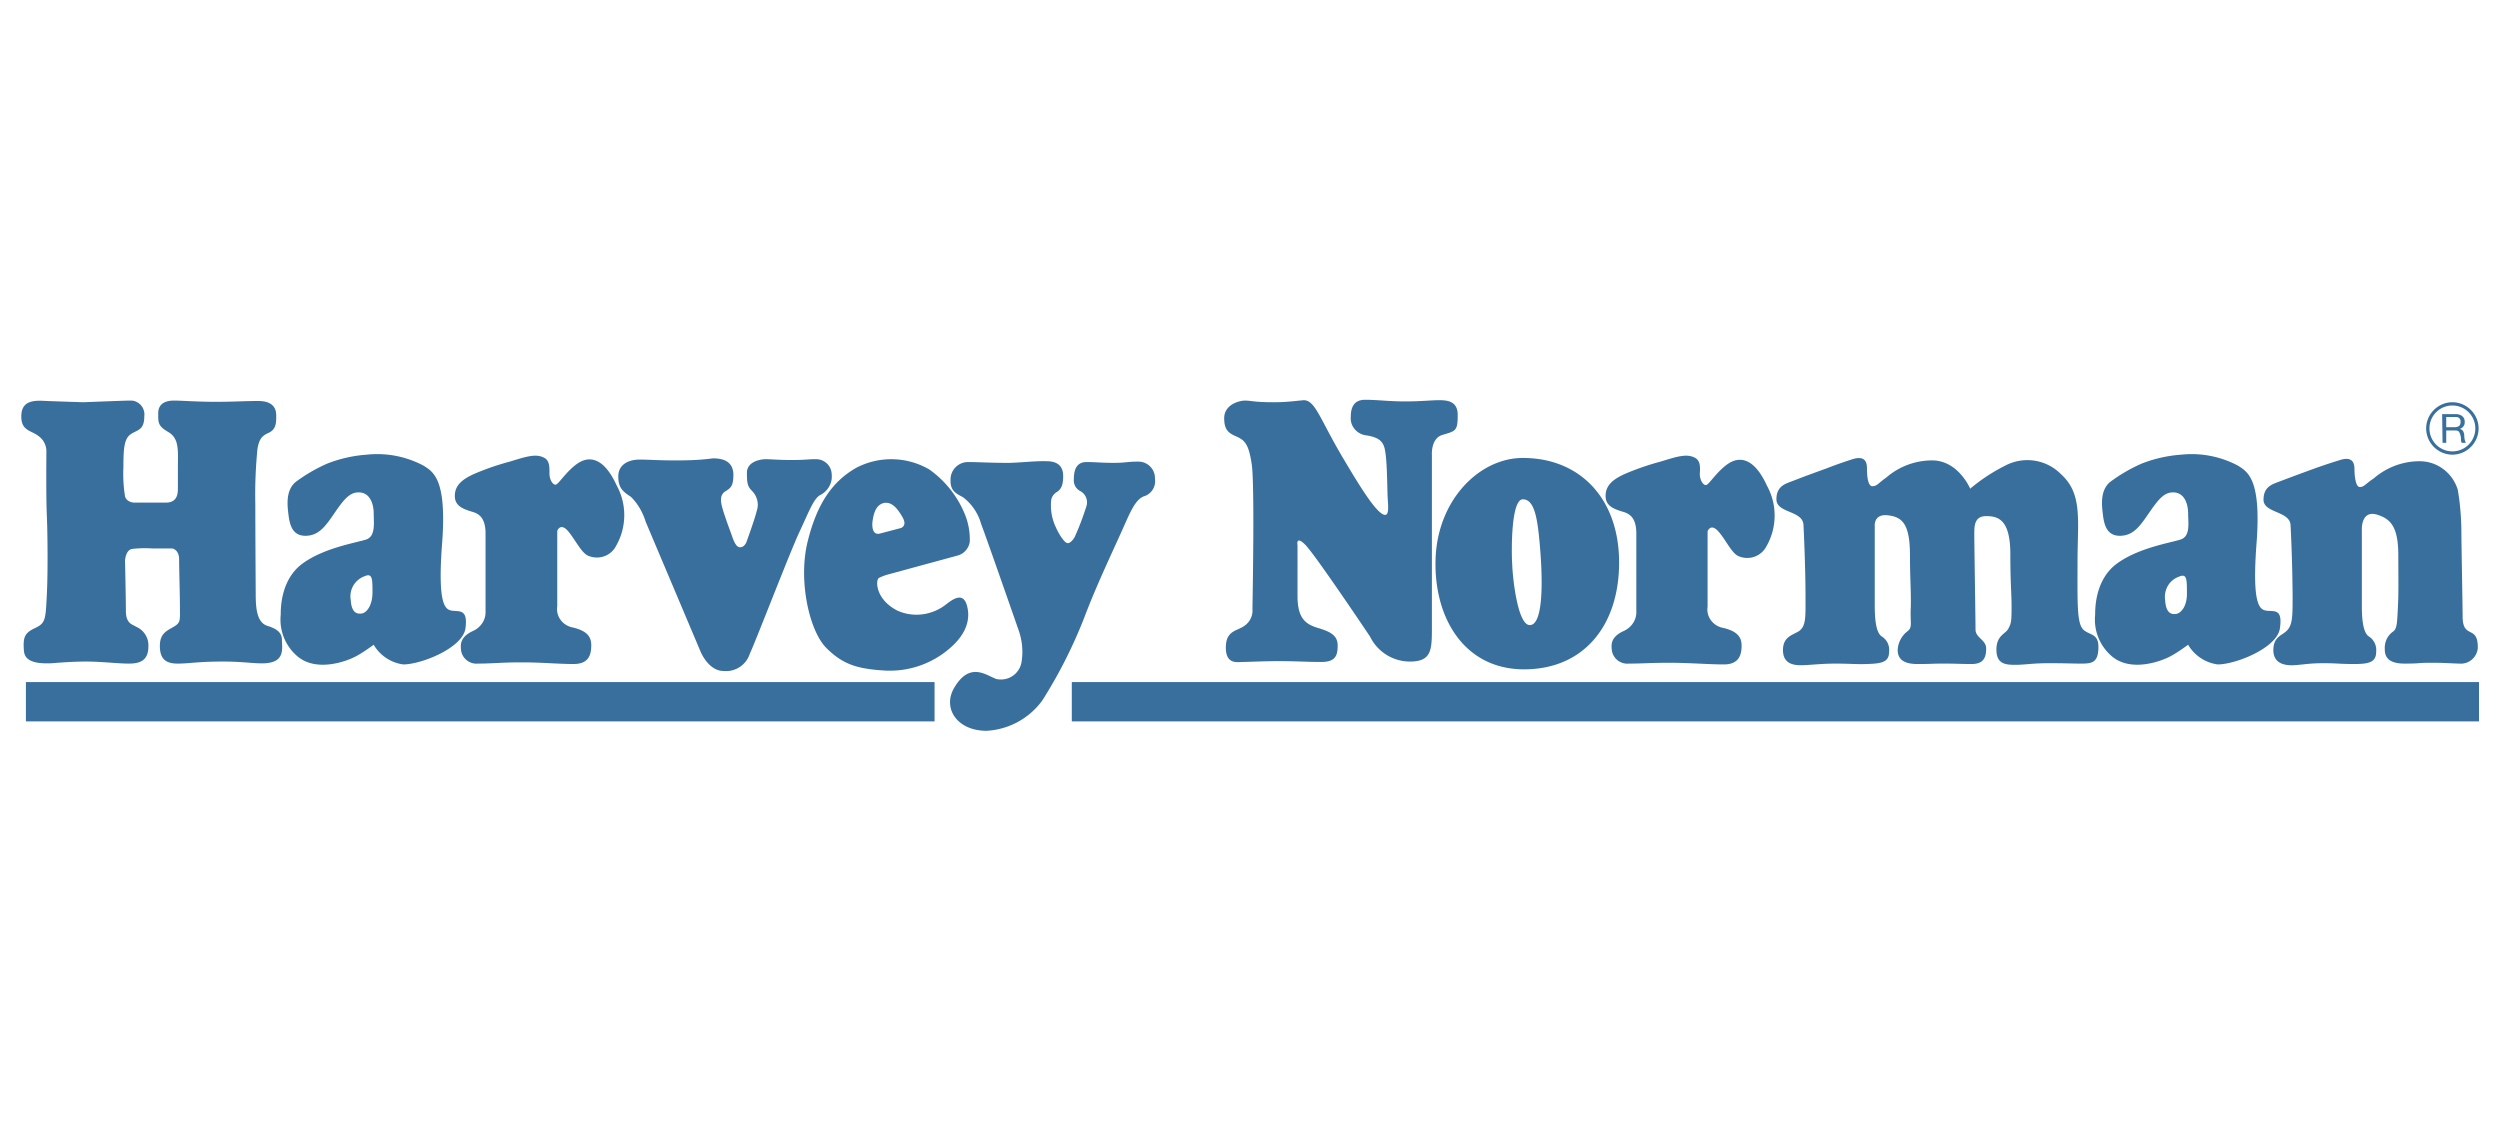 <svg width="132" height="60" viewBox="0 0 132 60" xmlns="http://www.w3.org/2000/svg"><g fill="#396F9D"><path d="M4.396 21.238s-1.384-.043-1.903-.065c-.52-.022-1.298-.108-1.363.692-.065.887.497.844.887 1.147a.99.99 0 01.432.778c0 .303-.021 2.423.022 3.375.043.973.065 3.05 0 4.283-.065 1.254-.065 1.449-.606 1.708-.584.26-.649.52-.605 1.168.021.455.346.758 1.514.693 0 0 .951-.087 1.773-.087s1.666.108 2.25.108c.584 0 1.038-.151 1.038-.908a1.065 1.065 0 00-.649-1.038c-.194-.13-.54-.152-.54-.844s-.044-2.639-.044-2.639.022-.584.39-.627a5.786 5.786 0 011.06-.022H9.09s.368.043.368.584c0 .54.043 1.925.043 2.553 0 .648.043.778-.325.995-.367.216-.735.346-.735 1.016 0 .65.281.93.93.93s1.038-.108 2.423-.108c1.384 0 2.098.216 2.66 0 .563-.216.433-.822.433-1.125 0-.303-.13-.562-.757-.757-.584-.173-.628-.973-.628-1.709 0 0-.021-3.352-.021-4.758-.022-.952.021-1.904.108-2.834.087-.627.303-.757.584-.887.433-.194.411-.584.411-.93 0-.346-.151-.757-.952-.757-.8 0-1.233.043-2.25.043-1.016 0-1.751-.065-2.206-.065-.454 0-.822.173-.822.671 0 .497-.021.67.541.995.584.346.498.995.498 1.882v1.038c0 .238.021.8-.628.8H7.057s-.368-.021-.455-.324a7.42 7.42 0 01-.086-1.536c0-1.016.043-1.514.39-1.752.345-.238.713-.195.713-.952a.735.735 0 00-.649-.822h-.151c-.217 0-2.423.087-2.423.087"/><path d="M23.907 32.248c-.368-.043-.822-.173-.563-3.57.26-3.395-.475-3.763-.973-4.087a5.199 5.199 0 00-3.007-.584 7.038 7.038 0 00-2.098.476 8.594 8.594 0 00-1.665.973c-.52.454-.433 1.211-.368 1.73.065.541.216 1.125.93 1.104.714-.022 1.06-.563 1.536-1.255s.779-1.038 1.233-1.038c.627 0 .8.649.8 1.124 0 .476.108 1.19-.39 1.363-.518.173-2.227.433-3.374 1.276-1.146.844-1.146 2.358-1.146 2.704-.087.844.26 1.687.93 2.228 1.017.8 2.574.216 3.05-.043.324-.173.627-.39.93-.606.325.563.909.952 1.558 1.039.951 0 3.136-.866 3.287-1.904.13-.995-.28-.887-.67-.93m-4.867.151c-.108 0-.476.044-.52-.713a1.127 1.127 0 01.715-1.255c.432-.195.432.13.432.844 0 .713-.324 1.124-.627 1.124m100.669-.151c-.368-.043-.822-.173-.563-3.57.26-3.395-.475-3.763-.973-4.087a5.199 5.199 0 00-3.007-.584 7.038 7.038 0 00-2.098.476 8.594 8.594 0 00-1.665.973c-.52.454-.433 1.211-.368 1.73.065.541.216 1.125.93 1.104.714-.022 1.06-.563 1.536-1.255s.779-1.038 1.233-1.038c.627 0 .8.649.8 1.124 0 .476.13 1.19-.39 1.363-.518.173-2.227.433-3.374 1.276-1.146.844-1.146 2.358-1.146 2.704-.087.844.26 1.687.93 2.228 1.017.8 2.574.216 3.05-.043.324-.173.627-.39.93-.606.325.563.909.952 1.558 1.039.951 0 3.136-.866 3.287-1.904.152-1.038-.28-.887-.67-.93m-4.867.173c-.108 0-.476.043-.52-.714-.086-.54.195-1.06.715-1.254.432-.195.432.13.432.843.022.714-.324 1.125-.627 1.125"/><path d="M28.709 24.158c-.433-.216-.952-.043-1.796.216a13.79 13.79 0 00-1.881.65c-.67.302-1.017.627-1.017 1.167 0 .541.476.693.887.822.41.108.735.346.735 1.168v4.153c0 .433-.28.822-.692.995-.735.347-.606.822-.606.974a.827.827 0 00.909.735c.757 0 1.211-.065 2.293-.065 1.081 0 1.925.087 2.747.087.822 0 .93-.52.93-.995 0-.476-.26-.757-.952-.93-.54-.087-.93-.584-.843-1.125v-3.98s.151-.433.54-.022c.368.411.693 1.125 1.06 1.32.563.26 1.233.043 1.514-.52a3.262 3.262 0 00.022-3.179c-.67-1.47-1.428-1.557-2.012-1.19-.584.368-1.038 1.103-1.19 1.147-.15.043-.345-.238-.345-.584 0-.325.021-.693-.303-.844m60.761 0c-.433-.216-.953-.043-1.796.216a13.79 13.79 0 00-1.882.65c-.67.302-1.017.627-1.017 1.167 0 .541.476.693.887.822.411.108.736.346.736 1.168v4.153c0 .433-.282.822-.693.995-.735.347-.605.8-.605.974a.827.827 0 00.908.735c.757 0 1.06-.043 2.142-.043 1.06 0 2.076.087 2.877.087.8 0 .93-.52.93-.995 0-.476-.26-.758-.952-.93-.54-.087-.93-.585-.844-1.125v-3.98s.152-.433.541-.022c.39.41.692 1.125 1.06 1.32a1.146 1.146 0 001.514-.52 3.262 3.262 0 00.022-3.18c-.67-1.47-1.428-1.557-2.012-1.19-.584.369-1.038 1.104-1.19 1.147-.15.044-.346-.238-.346-.584.022-.346.044-.714-.28-.865m-53.731.152c-1.082 0-1.45-.044-1.969-.044-.519 0-1.124.217-1.124.887 0 .562.194.779.67 1.082.368.367.627.822.779 1.32l2.898 6.856s.411 1.017 1.212 1.017a1.318 1.318 0 001.384-.909c.281-.584 2.12-5.364 2.617-6.424.498-1.06.736-1.73 1.082-1.947.41-.195.67-.627.627-1.081a.822.822 0 00-.822-.822h-.065c-.367 0-.476.043-1.233.043-.757 0-1.016-.043-1.406-.043-.389.021-.951.194-.951.713 0 .52.021.714.26.952.28.281.389.692.259 1.06-.087.39-.52 1.58-.52 1.58s-.086.345-.367.345c-.216 0-.346-.368-.454-.692-.195-.52-.411-1.125-.498-1.47-.086-.347-.086-.628.195-.801.281-.173.41-.281.41-.887-.02-.714-.583-.844-1.08-.844-.498.065-1.017.108-1.904.108"/><path d="M46.403 30.517c.173-.086.346-.15.519-.194l3.655-.995a.881.881 0 00.628-.736 3.527 3.527 0 00-.282-1.492 5.409 5.409 0 00-1.86-2.315 3.994 3.994 0 00-3.85-.086c-1.255.714-2.077 1.882-2.574 3.915-.498 2.033.086 4.694.995 5.602.908.909 1.709 1.103 3.093 1.19a4.827 4.827 0 003.461-1.211c.865-.757 1.06-1.536.865-2.228-.194-.692-.692-.368-1.06-.087-.735.606-1.773.757-2.639.346-1.146-.605-1.124-1.6-.951-1.709m-.325-3.05c.043-.259.13-.8.584-.908.433-.086.736.303.995.757.26.454-.086.563-.086.563l-1.147.302c-.39.065-.39-.454-.346-.713"/><path d="M53.324 24.44c-1.103 0-1.665-.044-2.206-.044a.923.923 0 00-.93.93v.087c0 .605.476.713.692.865a2.7 2.7 0 01.93 1.406c.238.606 1.947 5.516 1.947 5.516.216.584.281 1.19.173 1.795a1.1 1.1 0 01-1.276.865.307.307 0 01-.13-.043c-.497-.195-1.341-.865-2.141.497-.628 1.06.13 2.272 1.709 2.272a3.903 3.903 0 002.941-1.601 25.263 25.263 0 002.271-4.52c.628-1.645 1.536-3.548 1.969-4.522.432-.973.67-1.535 1.103-1.73a.834.834 0 00.606-.93.872.872 0 00-.844-.909h-.086c-.52 0-.628.065-1.255.065-.627 0-.973-.043-1.428-.043-.475 0-.67.324-.67.908a.634.634 0 00.303.606c.324.152.476.52.346.865-.173.541-.368 1.06-.606 1.58 0 0-.173.324-.368.324-.194 0-.54-.627-.627-.844a2.655 2.655 0 01-.238-1.47.645.645 0 01.26-.368c.26-.152.367-.368.367-.866 0-.54-.324-.778-.865-.778-.54-.022-1.254.065-1.947.086M1.368 36.012h47.977v2.077H1.368zm55.223 0h74.301v2.077H56.591zm10.642-14.774c-1.038 0-1.168-.087-1.493-.087-.324 0-1.103.217-1.103.93 0 .714.325.822.714.996.39.194.584.41.736 1.406.173 1.038.043 7.419.043 7.678a.974.974 0 01-.433.887c-.39.281-.973.238-.973 1.147 0 .908.627.757.887.757.28 0 1.103-.044 1.903-.044.93 0 1.514.044 2.25.044.735 0 .865-.325.865-.865 0-.541-.39-.736-1.038-.93-.65-.195-1.082-.498-1.082-1.688v-2.682s-.108-.54.411-.022c.52.52 3.418 4.846 3.418 4.846a2.35 2.35 0 002.098 1.32c1.146 0 1.168-.607 1.168-1.753v-9.15s-.065-.865.54-1.06c.715-.216.823-.194.823-1.06 0-.713-.52-.778-.974-.778-.454 0-.93.065-1.795.065-.865 0-1.493-.087-2.12-.087s-.757.454-.757.909c-.043.497.346.93.844.973.778.13.93.411.995.995.086.627.086 1.882.108 2.271.022.411.086.93-.13.93-.433 0-1.384-1.579-2.293-3.114-1.168-1.99-1.406-2.942-2.011-2.942-.67.065-.952.108-1.601.108"/><path d="M80.406 24.18c-2.293 0-4.5 2.206-4.607 5.32-.108 3.116 1.514 5.841 4.672 5.841 3.136 0 5.018-2.293 5.018-5.645 0-3.332-2.033-5.516-5.083-5.516m.368 8.825c-.65 0-.909-2.53-.93-3.223-.044-.692-.065-3.418.562-3.418.649 0 .8 1.104.93 2.834s.108 3.807-.562 3.807m15.639-8.263c-1.32.476-1.514.562-1.86.692-.347.13-.758.281-.758.93 0 .736 1.385.584 1.428 1.341.043.8.108 2.596.108 3.743 0 1.146.043 1.644-.39 1.903-.345.195-.8.303-.8.973 0 .671.476.8.93.8.455 0 1.039-.086 1.84-.086.8 0 1.124.044 1.665.022.8-.022 1.168-.108 1.168-.649a.835.835 0 00-.411-.822c-.217-.173-.346-.627-.346-1.6V27.77s-.065-.649.692-.562c.779.087 1.168.476 1.168 2.141 0 1.212.065 1.904.043 2.726-.043.822.108 1.038-.173 1.254a1.33 1.33 0 00-.519.974c0 .346.13.757 1.038.757.909 0 .628-.022 1.385-.022s.822.022 1.492.022c.65 0 .757-.39.757-.822 0-.454-.562-.562-.562-.995 0-.454-.065-4.564-.065-5.018 0-.455 0-.974.627-.974.628 0 1.276.173 1.276 2.012 0 1.536.065 2.033.065 2.79 0 .757-.021.865-.173 1.147-.151.28-.627.346-.627 1.103s.476.8.995.8c.52 0 .887-.086 1.774-.086.908 0 1.211.021 1.709.021.562 0 .908-.043.908-.887 0-.713-.476-.605-.8-.908-.346-.346-.303-1.428-.303-3.59 0-2.164.281-3.57-.865-4.608a2.496 2.496 0 00-2.964-.454 9.317 9.317 0 00-1.838 1.211s-.628-1.493-2.012-1.493a3.7 3.7 0 00-2.423.909c-.41.281-.476.454-.735.454-.26 0-.281-.692-.281-.908 0-.217 0-.757-.757-.52-.757.239-1.406.498-1.406.498m33.549 3.461c0 .454.065 3.894.065 4.348 0 1.233.822.41.8 1.665a.898.898 0 01-.973.822h-.022c-.649-.021-.735-.043-1.493-.043-.757 0-.475.043-1.384.043-.908 0-1.038-.41-1.038-.757-.022-.368.13-.714.432-.93.217-.151.217-.454.26-1.276.043-.822.022-1.514.022-2.726 0-1.449-.346-1.925-1.082-2.163-.908-.302-.844.8-.844.8v4.002c0 .974.13 1.428.347 1.601a.854.854 0 01.41.822c0 .562-.389.649-1.167.649-.8 0-.844-.043-1.644-.043-.8 0-1.212.108-1.666.108-.454 0-.952-.152-.952-.8 0-.65.39-.758.628-.952.389-.303.389-.757.389-1.904a87.79 87.79 0 00-.108-3.742c-.043-.757-1.428-.627-1.428-1.341 0-.649.411-.8.757-.93.346-.13.563-.216 1.86-.692 0 0 .65-.238 1.428-.476.757-.238.757.303.757.519 0 .216.043.908.281.908.238 0 .303-.173.736-.454a3.7 3.7 0 012.422-.908c.93 0 1.73.605 2.012 1.492.13.736.195 1.536.195 2.358m-1.017-6.338h.714c.281 0 .476.152.476.39a.356.356 0 01-.26.389c.173.043.217.173.238.324 0 .152.022.303.087.411h-.217c-.065-.065-.021-.216-.065-.367-.043-.152-.064-.282-.26-.282h-.497v.65h-.194l-.022-1.515zm.627.692c.195 0 .346-.043.346-.28a.228.228 0 00-.216-.26h-.541v.54h.411z"/><path d="M128.101 22.622c0-.757.628-1.384 1.385-1.384s1.384.627 1.384 1.384c0 .757-.627 1.385-1.384 1.385a1.394 1.394 0 01-1.385-1.385m.174 0a1.21 1.21 0 102.422 0c0-.67-.54-1.211-1.211-1.211-.67 0-1.211.54-1.211 1.211"/></g></svg>